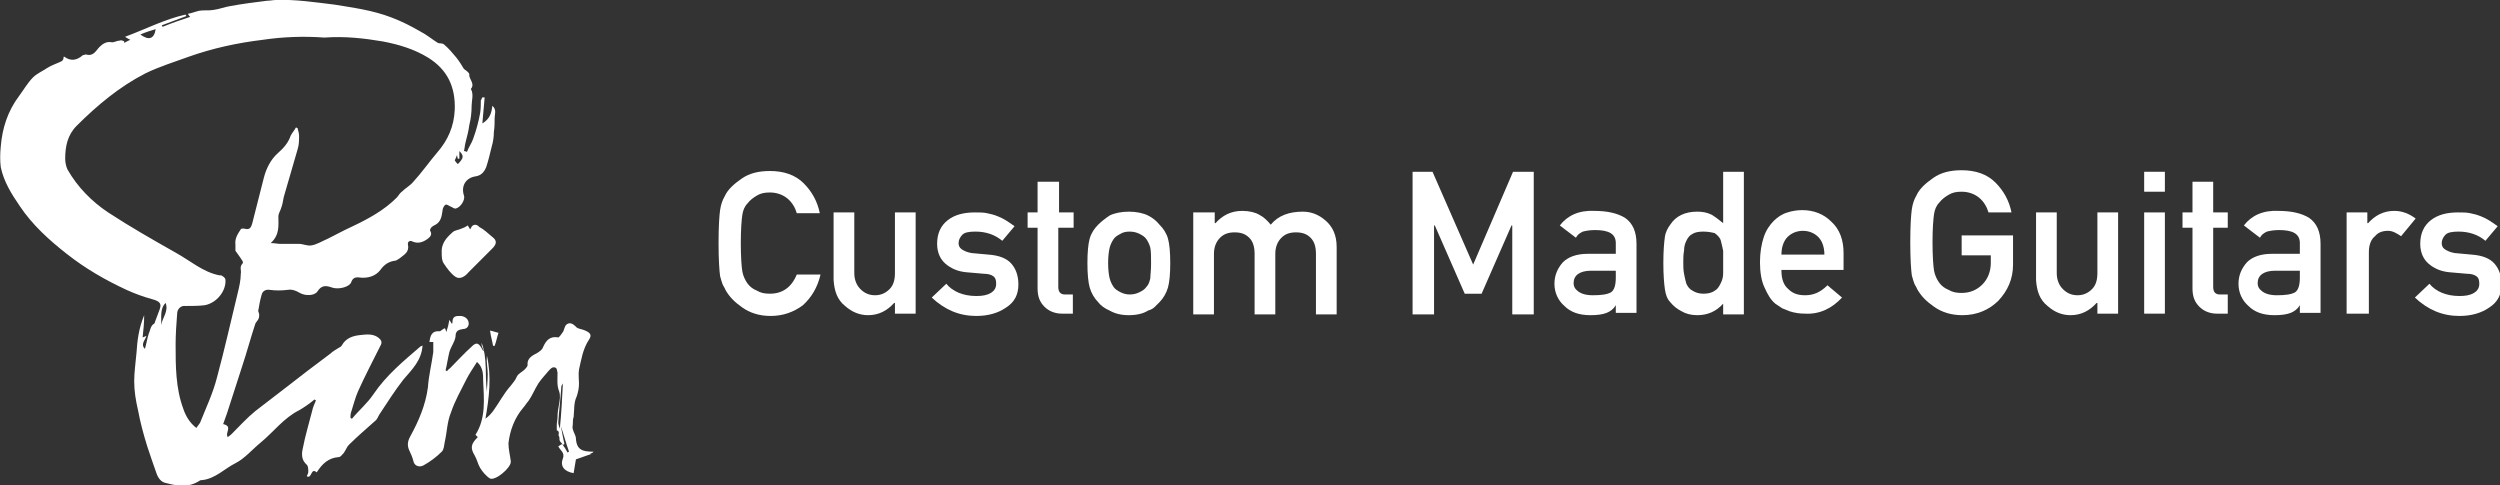 <?xml version="1.0" encoding="UTF-8"?>
<!-- Generator: Adobe Illustrator 22.1.0, SVG Export Plug-In . SVG Version: 6.00 Build 0)  -->
<svg xmlns="http://www.w3.org/2000/svg" xmlns:xlink="http://www.w3.org/1999/xlink" version="1.1" id="Layer_1" x="0px" y="0px" viewBox="0 0 326 63.3" style="enable-background:new 0 0 326 63.3;" xml:space="preserve">
<rect x="0" y="0" width="326" height="63.3" fill="#333333" stroke="none"/>
<style type="text/css">
	.st0{fill:#FFFFFF;}
</style>
<g>
	<path class="st0" d="M107,35.8c-0.4,1.7-1.2,3-2.3,4c-1.2,0.9-2.6,1.4-4.2,1.4c-1.5,0-2.7-0.4-3.7-1.1c-1-0.7-1.7-1.4-2.2-2.3   c-0.1-0.3-0.3-0.5-0.4-0.8c-0.1-0.3-0.2-0.6-0.3-1c-0.1-0.7-0.2-2.2-0.2-4.3c0-2.2,0.1-3.6,0.2-4.3c0.1-0.7,0.3-1.3,0.6-1.8   c0.4-0.9,1.2-1.6,2.2-2.3c1-0.7,2.2-1,3.7-1c1.8,0,3.3,0.5,4.4,1.6c1.1,1.1,1.8,2.4,2.1,3.9h-3c-0.2-0.7-0.6-1.4-1.2-1.9   c-0.6-0.5-1.4-0.8-2.3-0.8c-0.7,0-1.2,0.1-1.7,0.4c-0.5,0.3-0.9,0.6-1.2,1c-0.4,0.4-0.6,0.9-0.7,1.5c-0.1,0.7-0.2,1.9-0.2,3.7   c0,1.8,0.1,3.1,0.2,3.7c0.1,0.6,0.4,1.2,0.7,1.6c0.3,0.4,0.7,0.7,1.2,0.9c0.5,0.3,1,0.4,1.7,0.4c1.6,0,2.8-0.8,3.5-2.5H107z"></path>
	<path class="st0" d="M108.7,27.7h2.7v7.9c0,0.9,0.3,1.6,0.8,2.1c0.5,0.5,1.1,0.8,1.9,0.8c0.8,0,1.4-0.3,1.9-0.8   c0.5-0.5,0.7-1.2,0.7-2.1v-7.9h2.7v13.2h-2.7v-1.4h-0.1c-0.9,1-2,1.6-3.4,1.6c-1.1,0-2.1-0.4-3-1.2c-1-0.8-1.4-1.9-1.5-3.4V27.7z"></path>
	<path class="st0" d="M127.3,38.6c0.8,0,1.4-0.1,1.9-0.4c0.5-0.3,0.7-0.7,0.7-1.2c0-0.5-0.1-0.8-0.4-1c-0.3-0.2-0.7-0.3-1.2-0.3   l-2.3-0.2c-1.1-0.1-2-0.5-2.7-1.1c-0.7-0.6-1.1-1.5-1.1-2.6c0-1.4,0.5-2.4,1.4-3.1c0.9-0.7,2.1-1,3.5-1c0.6,0,1.2,0,1.6,0.1   c0.5,0.1,0.9,0.2,1.4,0.4c0.8,0.3,1.5,0.8,2.2,1.3l-1.6,1.9c-0.5-0.4-1-0.7-1.6-0.9c-0.6-0.2-1.2-0.3-1.9-0.3   c-0.8,0-1.4,0.1-1.7,0.4c-0.3,0.3-0.5,0.7-0.5,1.1c0,0.3,0.1,0.6,0.4,0.8c0.3,0.2,0.7,0.4,1.3,0.5l2.2,0.2c1.4,0.1,2.4,0.5,3,1.2   c0.6,0.7,0.9,1.6,0.9,2.7c0,1.3-0.5,2.3-1.6,3c-1,0.7-2.3,1.1-3.9,1.1c-2.2,0-4.1-0.8-5.8-2.4l1.9-1.8   C124.2,38,125.6,38.6,127.3,38.6z"></path>
	<path class="st0" d="M135.4,23.7h2.7v4h1.9v2H138v7.7c0,0.7,0.3,1,0.9,1h1v2.5h-1.4c-0.9,0-1.7-0.3-2.3-0.9   c-0.6-0.6-0.9-1.3-0.9-2.4v-7.9h-1.3v-2h1.3V23.7z"></path>
	<path class="st0" d="M141.8,34.3c0-1.4,0.1-2.5,0.3-3.2c0.2-0.7,0.6-1.3,1.1-1.8c0.4-0.4,0.9-0.8,1.5-1.2c0.6-0.3,1.5-0.5,2.5-0.5   c1,0,1.9,0.2,2.5,0.5c0.6,0.3,1.1,0.7,1.5,1.2c0.5,0.5,0.9,1.1,1.1,1.8c0.2,0.7,0.3,1.8,0.3,3.2c0,1.4-0.1,2.5-0.3,3.2   c-0.2,0.7-0.6,1.4-1.1,1.9c-0.2,0.2-0.4,0.4-0.6,0.6c-0.2,0.2-0.5,0.4-0.9,0.5c-0.6,0.4-1.5,0.6-2.5,0.6c-1,0-1.8-0.2-2.5-0.6   c-0.7-0.3-1.2-0.7-1.5-1.1c-0.5-0.5-0.9-1.2-1.1-1.9C141.9,36.8,141.8,35.7,141.8,34.3z M150.1,34.4c0-0.9,0-1.6-0.1-2.1   c-0.1-0.4-0.3-0.8-0.5-1.1c-0.2-0.3-0.5-0.5-0.9-0.7c-0.4-0.2-0.8-0.3-1.3-0.3c-0.5,0-0.9,0.1-1.2,0.3c-0.4,0.2-0.7,0.4-0.9,0.7   c-0.2,0.3-0.4,0.7-0.5,1.1c-0.1,0.4-0.2,1.1-0.2,2c0,0.9,0.1,1.6,0.2,2c0.1,0.4,0.3,0.8,0.5,1.1c0.2,0.3,0.5,0.5,0.9,0.7   c0.4,0.2,0.8,0.3,1.2,0.3c0.5,0,0.9-0.1,1.3-0.3c0.4-0.2,0.7-0.4,0.9-0.7c0.3-0.3,0.4-0.7,0.5-1.1C150,35.9,150.1,35.3,150.1,34.4z   "></path>
	<path class="st0" d="M155.7,27.7h2.7v1.4h0.1c0.9-1,2-1.6,3.5-1.6c0.9,0,1.7,0.2,2.2,0.5c0.6,0.3,1.1,0.8,1.5,1.3   c1-1.2,2.4-1.7,4.2-1.7c1.1,0,2.1,0.4,3,1.2c0.9,0.8,1.4,1.9,1.4,3.4v8.8h-2.7v-7.9c0-0.9-0.2-1.6-0.7-2.1   c-0.5-0.5-1.1-0.7-1.9-0.7s-1.4,0.2-1.9,0.7c-0.5,0.5-0.8,1.2-0.8,2.1v7.9h-2.7v-7.9c0-0.9-0.2-1.6-0.7-2.1   c-0.5-0.5-1.1-0.7-1.9-0.7s-1.4,0.2-1.9,0.7c-0.5,0.5-0.8,1.2-0.8,2.1v7.9h-2.7V27.7z"></path>
	<path class="st0" d="M184.2,22.4h2.6l5.3,12.1l5.2-12.1h2.7v18.6h-2.8V29.4h-0.1l-3.9,8.9H191l-3.9-8.9H187v11.6h-2.8V22.4z"></path>
	<path class="st0" d="M210.7,39.8L210.7,39.8c-0.3,0.5-0.7,0.8-1.2,1c-0.5,0.2-1.2,0.3-2.1,0.3c-1.5,0-2.6-0.4-3.4-1.2   c-0.8-0.7-1.3-1.7-1.3-2.9c0-1.1,0.4-2,1.1-2.8c0.7-0.7,1.8-1.1,3.2-1.1h3.7v-1.4c0-1.2-0.9-1.7-2.7-1.7c-0.7,0-1.2,0.1-1.6,0.2   c-0.4,0.2-0.7,0.4-0.9,0.8l-2.1-1.6c1-1.3,2.5-2,4.5-1.9c1.7,0,3,0.3,4,0.9c1,0.7,1.5,1.8,1.5,3.4v9h-2.7V39.8z M210.7,35.3h-3.2   c-1.5,0-2.3,0.6-2.3,1.6c0,0.5,0.2,0.8,0.6,1.1c0.4,0.3,1,0.5,1.9,0.5c1.1,0,1.9-0.1,2.4-0.4c0.4-0.3,0.6-0.9,0.6-1.9V35.3z"></path>
	<path class="st0" d="M224.7,39.6c-0.9,1-2,1.5-3.4,1.5c-0.8,0-1.5-0.2-2-0.5c-0.6-0.3-1.1-0.7-1.5-1.2c-0.4-0.4-0.6-1-0.7-1.7   c-0.1-0.7-0.2-1.8-0.2-3.4c0-1.6,0.1-2.7,0.2-3.4c0.1-0.7,0.4-1.2,0.7-1.6c0.7-1.1,1.9-1.7,3.5-1.7c0.7,0,1.3,0.1,1.9,0.4   c0.5,0.3,1,0.7,1.5,1.1v-6.7h2.7v18.6h-2.7V39.6z M222.1,30.2c-0.6,0-1.1,0.1-1.4,0.3c-0.4,0.2-0.6,0.5-0.8,0.9   c-0.2,0.4-0.3,0.8-0.3,1.3c-0.1,0.5-0.1,1-0.1,1.5c0,0.5,0,1,0.1,1.5c0.1,0.5,0.2,1,0.3,1.3c0.2,0.4,0.4,0.7,0.8,0.9   c0.3,0.2,0.8,0.4,1.4,0.4c0.6,0,1.1-0.1,1.5-0.4c0.4-0.2,0.6-0.6,0.8-1c0.2-0.4,0.3-0.8,0.3-1.3c0-0.5,0-1,0-1.4c0-0.5,0-1,0-1.5   c-0.1-0.5-0.2-0.9-0.3-1.3c-0.1-0.4-0.4-0.7-0.8-1C223.2,30.3,222.7,30.2,222.1,30.2z"></path>
	<path class="st0" d="M232.3,35.3c0,1.1,0.3,1.9,0.9,2.4c0.6,0.6,1.3,0.8,2.2,0.8c1.1,0,2-0.4,2.9-1.3l1.9,1.6   c-1.3,1.4-2.9,2.2-4.8,2.1c-0.7,0-1.4-0.1-2-0.3c-0.3-0.1-0.7-0.3-1-0.4c-0.3-0.2-0.6-0.4-0.9-0.6c-0.6-0.5-1-1.2-1.4-2.1   c-0.4-0.8-0.6-2-0.6-3.3c0-1.3,0.2-2.4,0.5-3.3c0.3-0.9,0.8-1.6,1.3-2.1c0.5-0.5,1.1-0.9,1.8-1.1c0.6-0.2,1.3-0.3,1.9-0.3   c1.5,0,2.8,0.5,3.8,1.5c1.1,1,1.6,2.4,1.6,4.1v2.2H232.3z M237.9,33.2c0-1-0.3-1.8-0.8-2.3c-0.5-0.5-1.2-0.8-2-0.8   c-0.8,0-1.5,0.3-2,0.8c-0.5,0.5-0.8,1.3-0.8,2.3H237.9z"></path>
	<path class="st0" d="M255.9,30.7h6.6v3.8c0,1.9-0.7,3.4-1.9,4.7c-1.2,1.2-2.8,1.9-4.7,1.9c-1.5,0-2.7-0.4-3.7-1.1   c-1-0.7-1.7-1.4-2.2-2.3c-0.1-0.3-0.3-0.5-0.4-0.8c-0.1-0.3-0.2-0.6-0.3-1c-0.1-0.7-0.2-2.2-0.2-4.3c0-2.2,0.1-3.6,0.2-4.3   c0.1-0.7,0.3-1.3,0.6-1.8c0.4-0.9,1.2-1.6,2.2-2.3c1-0.7,2.2-1,3.7-1c1.8,0,3.3,0.5,4.4,1.6c1.1,1.1,1.8,2.4,2.1,3.9h-3   c-0.2-0.7-0.6-1.4-1.2-1.9c-0.6-0.5-1.4-0.8-2.3-0.8c-0.7,0-1.2,0.1-1.7,0.4c-0.5,0.3-0.9,0.6-1.2,1c-0.4,0.4-0.6,0.9-0.7,1.5   c-0.1,0.7-0.2,1.9-0.2,3.7c0,1.8,0.1,3.1,0.2,3.7c0.1,0.6,0.4,1.2,0.7,1.6c0.3,0.4,0.7,0.7,1.2,0.9c0.5,0.3,1,0.4,1.7,0.4   c1.1,0,2-0.4,2.7-1.1c0.7-0.7,1.1-1.7,1.1-2.8v-1h-3.8V30.7z"></path>
	<path class="st0" d="M265.5,27.7h2.7v7.9c0,0.9,0.3,1.6,0.8,2.1c0.5,0.5,1.1,0.8,1.9,0.8s1.4-0.3,1.9-0.8c0.5-0.5,0.7-1.2,0.7-2.1   v-7.9h2.7v13.2h-2.7v-1.4h-0.1c-0.9,1-2,1.6-3.4,1.6c-1.1,0-2.1-0.4-3-1.2c-1-0.8-1.4-1.9-1.5-3.4V27.7z"></path>
	<path class="st0" d="M279.6,22.4h2.7V25h-2.7V22.4z M279.6,27.7h2.7v13.2h-2.7V27.7z"></path>
	<path class="st0" d="M285.9,23.7h2.7v4h1.9v2h-1.9v7.7c0,0.7,0.3,1,0.9,1h1v2.5h-1.4c-0.9,0-1.7-0.3-2.3-0.9   c-0.6-0.6-0.9-1.3-0.9-2.4v-7.9h-1.3v-2h1.3V23.7z"></path>
	<path class="st0" d="M299.9,39.8L299.9,39.8c-0.3,0.5-0.7,0.8-1.2,1c-0.5,0.2-1.2,0.3-2.1,0.3c-1.5,0-2.6-0.4-3.4-1.2   c-0.8-0.7-1.3-1.7-1.3-2.9c0-1.1,0.4-2,1.1-2.8c0.7-0.7,1.8-1.1,3.2-1.1h3.7v-1.4c0-1.2-0.9-1.7-2.7-1.7c-0.7,0-1.2,0.1-1.6,0.2   c-0.4,0.2-0.7,0.4-0.9,0.8l-2.1-1.6c1-1.3,2.5-2,4.5-1.9c1.7,0,3,0.3,4,0.9c1,0.7,1.5,1.8,1.5,3.4v9h-2.7V39.8z M299.9,35.3h-3.2   c-1.5,0-2.3,0.6-2.3,1.6c0,0.5,0.2,0.8,0.6,1.1c0.4,0.3,1,0.5,1.9,0.5c1.1,0,1.9-0.1,2.4-0.4c0.4-0.3,0.6-0.9,0.6-1.9V35.3z"></path>
	<path class="st0" d="M306,27.7h2.7v1.4h0.1c0.9-1,2-1.6,3.4-1.6c1.1,0,2,0.4,2.8,1l-1.9,2.3c-0.6-0.4-1.1-0.7-1.7-0.7   c-0.7,0-1.3,0.2-1.7,0.7c-0.5,0.4-0.8,1.1-0.8,2.1v8H306V27.7z"></path>
	<path class="st0" d="M320.7,38.6c0.8,0,1.4-0.1,1.9-0.4c0.5-0.3,0.7-0.7,0.7-1.2c0-0.5-0.1-0.8-0.4-1c-0.3-0.2-0.7-0.3-1.2-0.3   l-2.3-0.2c-1.1-0.1-2-0.5-2.7-1.1c-0.7-0.6-1.1-1.5-1.1-2.6c0-1.4,0.5-2.4,1.4-3.1c0.9-0.7,2.1-1,3.5-1c0.6,0,1.2,0,1.6,0.1   c0.5,0.1,0.9,0.2,1.4,0.4c0.8,0.3,1.5,0.8,2.2,1.3l-1.6,1.9c-0.5-0.4-1-0.7-1.6-0.9c-0.6-0.2-1.2-0.3-1.9-0.3   c-0.8,0-1.4,0.1-1.7,0.4c-0.3,0.3-0.5,0.7-0.5,1.1c0,0.3,0.1,0.6,0.4,0.8c0.3,0.2,0.7,0.4,1.3,0.5l2.2,0.2c1.4,0.1,2.4,0.5,3,1.2   c0.6,0.7,0.9,1.6,0.9,2.7c0,1.3-0.5,2.3-1.6,3c-1,0.7-2.3,1.1-3.9,1.1c-2.2,0-4.1-0.8-5.8-2.4l1.9-1.8   C317.6,38,319,38.6,320.7,38.6z"></path>
</g>
<g>
	<path class="st0" d="M54.8,45.2c-2.2,1.9-4.4,3.7-6.1,6.2c-0.8,1.2-1.9,2.1-2.8,3.2c-0.1,0-0.1-0.1-0.2-0.1c0-0.3,0-0.5,0.1-0.8   c0.3-0.9,0.5-1.8,0.9-2.7c0.9-2,1.9-3.9,2.9-5.9c0.3-0.5,0.1-0.8-0.3-1.1c-0.7-0.5-1.5-0.4-2.4-0.3c-0.9,0.1-1.8,0.4-2.3,1.3   c-0.1,0.2-0.3,0.3-0.5,0.4c-0.3,0.2-0.7,0.4-1,0.7c-2,1.5-4,3-5.9,4.5c-1.3,1-2.6,2-3.9,3c-1.1,0.9-2.1,2-3.1,3   c-0.2,0.2-0.4,0.3-0.5,0.4c-0.4-0.6,0.7-1.4-0.6-1.7c0.2-0.5,0.3-0.9,0.5-1.4c0.7-2.1,1.3-4.1,2-6.2c0.6-1.8,1.1-3.7,1.7-5.5   c0.1-0.2,0.3-0.4,0.4-0.6c0.1-0.2,0.1-0.4,0.1-0.6c0-0.2-0.2-0.4-0.1-0.6c0.1-0.6,0.2-1.2,0.4-1.9c0.1-0.5,0.5-0.8,1.1-0.7   c0.7,0.1,1.5,0.1,2.3,0c0.6-0.1,1.1,0.1,1.6,0.4c0.7,0.4,1.9,0.4,2.3-0.2c0.5-0.8,1.1-0.8,1.9-0.5c0.9,0.3,2.3-0.1,2.5-0.7   c0.2-0.6,0.6-0.7,1.2-0.6c1,0.1,2-0.2,2.6-1c0.5-0.7,1.1-1.1,1.9-1.2c0.2,0,0.4-0.2,0.6-0.3c0.6-0.5,1.3-0.8,1.1-1.8   c-0.1-0.4,0.3-0.6,0.6-0.4c0.7,0.3,1.3,0.1,1.9-0.3c0.4-0.3,0.7-0.6,0.4-1.1c-0.1-0.1,0.1-0.4,0.2-0.5c0.1-0.1,0.3-0.2,0.5-0.3   c0.7-0.4,0.8-1.1,0.9-1.8c0-0.3,0.2-0.7,0.4-0.8c0.2-0.1,0.5,0.2,0.8,0.3c0.2,0.1,0.3,0.2,0.5,0.2c0.6-0.1,1.3-1.1,1.1-1.7   c-0.4-1.2,0.2-2.3,1.5-2.5c0.7-0.1,1.1-0.5,1.4-1.2c0.3-0.9,0.5-1.8,0.7-2.6c0.2-0.7,0.3-1.3,0.3-2c0.1-0.6,0.1-1.2,0.1-1.8   c0-0.5,0.3-1.1-0.3-1.6c-0.1,0.9-0.3,1.7-1.3,2.3c0.1-1.2,0.2-2.3,0.3-3.4c-0.1,0-0.2,0-0.3,0c-0.1,0.1-0.1,0.3-0.2,0.4   c0,0.6,0,1.1-0.1,1.7c-0.2,1.1-0.5,2.2-0.9,3.3c-0.2,0.6-0.6,1.1-0.8,1.7c-0.1,0-0.2-0.1-0.4-0.1c0.1-0.4,0.1-0.7,0.2-1.1   c0.2-0.8,0.4-1.5,0.5-2.3c0.2-0.8,0.3-1.6,0.3-2.5c0-0.7,0.3-1.5-0.1-2.2c0.6-0.7-0.3-1.3-0.2-1.9c0-0.2-0.4-0.5-0.7-0.7   c-0.3-0.5-0.6-1-1-1.5c-0.5-0.6-1-1.2-1.6-1.7c-0.2-0.2-0.6-0.1-0.8-0.2c-0.8-0.5-1.5-1.1-2.3-1.5c-1.2-0.7-2.4-1.3-3.7-1.8   C48.5,1.3,46,1,43.6,0.6C41.1,0.3,38.5-0.1,36,0c-0.4,0-0.8,0.1-1.2,0.1c-1.6,0.2-3.2,0.4-4.8,0.7c-0.7,0.1-1.4,0.4-2.2,0.5   c-0.6,0.1-1.2,0-1.8,0.1c-0.5,0.1-0.9,0.3-1.5,0.4c0.1,0.2,0.2,0.3,0.3,0.4c-1.2,0.4-2.4,0.8-3.6,1.3c0-0.1-0.1-0.1-0.1-0.2   c1.1-0.4,2.1-0.8,3.2-1.2c0-0.1-0.1-0.1-0.1-0.2c-2.7,0.6-5.2,1.9-7.9,2.9c0.3,0.2,0.5,0.3,0.7,0.4c-0.3,0.1-0.6,0.3-0.8,0.4   c0-0.1,0-0.1,0-0.2c-0.2-0.1-0.4-0.2-0.6-0.1c-0.4,0-0.8,0.3-1.1,0.2c-0.6-0.1-1.1,0.2-1.5,0.6c-0.5,0.5-0.8,1.3-1.8,1   c-0.1,0-0.3,0.1-0.4,0.1C10,7.9,9.2,8,8.4,7.4c0,0-0.1,0-0.1,0C8.3,7.7,8.2,7.9,8,8C7.4,8.3,6.7,8.5,6.1,8.9   c-0.6,0.4-1.3,0.7-1.8,1.2c-0.7,0.7-1.2,1.6-1.8,2.4c-1.5,2-2.2,4.2-2.4,6.6C0,20.1,0,21,0.1,21.8c0.4,1.9,1.4,3.5,2.5,5.1   c1.6,2.4,3.8,4.4,6.1,6.2c2.4,1.9,5,3.4,7.8,4.7c1.1,0.5,2.2,0.9,3.3,1.2c1.1,0.3,1.3,0.6,1,1.4c-0.2,0.5-0.4,1.1-0.6,1.6   c0,0.1,0,0.1-0.1,0.2c-0.5,0.3-0.5,0.9-0.7,1.3c-0.2,0.6-0.3,1.3-0.5,2c-0.6-0.6,0-1.1,0.2-1.7c-0.2,0.1-0.3,0.1-0.5,0.2   c0.1-1,0.2-1.8,0.2-2.9c-0.7,1.7-0.9,3.3-1,4.9c-0.1,1.2-0.3,2.5-0.3,3.7c0,1.3,0.2,2.5,0.5,3.8c0.3,1.6,0.7,3.1,1.2,4.7   c0.4,1.2,0.8,2.4,1.2,3.5c0.2,0.6,0.6,1.2,1.3,1.3c1.5,0.4,2.9,0.6,4.3-0.3c0.1-0.1,0.3-0.1,0.4-0.1c1.7-0.2,2.9-1.5,4.3-2.2   c1.2-0.6,2.2-1.8,3.3-2.7c1.7-1.4,3-3.2,5-4.2c0.7-0.4,1.4-0.9,2-1.4c0.1,0,0.1,0.1,0.2,0.1c-0.2,0.5-0.4,0.9-0.5,1.4   c-0.4,1.6-0.9,3.2-1.2,4.8c-0.2,0.8-0.2,1.6,0.5,2.2c0.2,0.2,0.2,0.6,0.2,0.9c0,0.2-0.1,0.4-0.2,0.6c0.7,0.4,0.5-1.2,1.3-0.5   c0.7-1.1,1.5-1.9,2.9-2c0.2,0,0.4-0.3,0.6-0.5c0.3-0.4,0.4-0.8,0.7-1.1c1.1-1.1,2.3-2.1,3.4-3.1c0.3-0.2,0.4-0.6,0.6-0.9   c1-1.5,2-3.1,3.1-4.5c1.1-1.3,2.4-2.5,2.5-4.5C55.2,45.1,54.9,45.1,54.8,45.2z M59.7,20.7c0.1,0,0.1,0,0.2,0c0-0.3,0-0.6,0-1   c0.6,0.6,0.6,0.9-0.2,1.7c-0.1-0.1-0.3-0.3-0.4-0.5c0.1-0.2,0.2-0.4,0.3-0.7C59.6,20.4,59.7,20.6,59.7,20.7z M20.3,3.8   c-0.2,1.3-0.9,1.5-2,0.7C19,4.2,19.6,4,20.3,3.8z M21,42.4c0.1-1-0.2-2.1,0.6-2.9C22,40.6,21.2,41.4,21,42.4z M26.1,55.1   c-0.1,0.2-0.3,0.4-0.5,0.7c-0.9-0.7-1.4-1.6-1.7-2.5c-1-2.7-1-5.6-1-8.4c0-1.3,0.1-2.7,0.2-4c0-0.6,0.5-1.1,1.1-1   c0.8,0,1.7,0,2.5-0.1c1.6-0.3,2.8-1.9,2.7-3.3c0-0.2-0.2-0.4-0.4-0.5c-0.1-0.1-0.2-0.1-0.4-0.1c-2.1-0.4-3.8-1.9-5.6-2.9   c-3-1.7-6-3.4-8.9-5.3c-2.1-1.4-4-3.3-5.3-5.6c-0.2-0.4-0.3-1-0.3-1.4c0-1.6,0.3-3.1,1.5-4.3c2.7-2.7,5.6-5.1,8.9-6.8   c1.8-0.9,3.8-1.5,5.7-2.2c3.1-1.1,6.3-1.8,9.6-2.2c2.7-0.4,5.4-0.5,8.1-0.3C45,4.7,47.5,5,49.9,5.4c2.1,0.4,4.1,1,5.9,2.1   c2.6,1.6,3.6,3.9,3.5,6.8c-0.1,2.2-0.9,4-2.3,5.6c-1.1,1.3-2,2.6-3.1,3.8c-0.4,0.5-1,0.8-1.5,1.3c-0.3,0.2-0.4,0.5-0.7,0.8   c-1.6,1.6-3.6,2.7-5.7,3.7c-1.1,0.5-2.2,1.1-3.2,1.6c-0.7,0.3-1.5,0.8-2.2,0.9c-0.5,0.1-1.1-0.2-1.6-0.2c-0.8,0-1.6,0-2.5,0   c-0.3,0-0.6-0.1-1.2-0.1c1.2-1.1,1-2.3,1-3.5c0-0.3,0.2-0.6,0.3-0.9c0.2-0.5,0.3-1,0.4-1.6c0.6-2.1,1.2-4.1,1.8-6.2   c0.2-0.6,0.2-1.2,0.2-1.8c0-0.3-0.1-0.6-0.2-1c-0.1,0-0.2-0.1-0.2-0.1c-0.2,0.4-0.5,0.7-0.7,1.1c-0.3,0.9-0.9,1.6-1.7,2.3   c-0.9,0.8-1.5,2-1.8,3.2c-0.5,2-1,3.9-1.5,5.9c-0.2,0.7-0.4,0.9-1.1,0.7c-0.1,0-0.4,0-0.4,0.1c-0.4,0.6-0.8,1.2-0.7,2   c0,0.2,0,0.4,0,0.8c0.2,0.3,0.6,0.8,0.9,1.3c0.1,0.1,0.1,0.3,0,0.4c-0.4,0.4-0.1,0.9-0.2,1.3c0,0.8-0.2,1.7-0.4,2.5   c-0.9,3.7-1.7,7.3-2.7,11C27.8,51.2,26.9,53.1,26.1,55.1z"></path>
	<path class="st0" d="M77.4,58.9c-1.4,0-2.2-0.2-2.3-1.7c0-0.4-0.3-0.8-0.4-1.2c-0.1-0.3,0-0.5,0-0.8c0-0.2,0-0.6,0.1-0.8   c0.1-0.9,0-1.9,0.4-2.7c0.2-0.6,0.3-1.1,0.3-1.7c0-0.6-0.1-1.2,0-1.8c0.3-1.3,0.5-2.7,1.3-3.9c0.4-0.6,0.2-0.9-0.5-1.2   c-0.4-0.2-1-0.2-1.2-0.5c-0.4-0.4-0.8-0.6-1.2-0.3c-0.3,0.2-0.3,0.7-0.5,1c-0.2,0.3-0.5,0.7-0.6,0.7c-1.1-0.2-1.6,0.4-2,1.3   c-0.1,0.3-0.4,0.5-0.7,0.7c-0.5,0.3-1.4,0.6-1.3,1.6c0,0.2-0.3,0.5-0.4,0.6c-0.3,0.3-0.8,0.5-1,0.9c-0.2,0.5-0.5,0.8-0.8,1.2   c-0.9,1-1.5,2.2-2.3,3.3c-0.3,0.4-0.6,0.7-1,1c0.5-2.8,0.8-5.5,0.2-8.2c-0.1,0.8,0.1,1.6,0.1,2.4c0,0.8-0.1,1.6-0.1,2.3   c-0.3-2.1,0.1-4.3-0.7-6.4c0,0.2,0,0.4,0.1,0.6c0.1,0.2,0.1,0.3,0.2,0.5c-0.2-0.1-0.2-0.3-0.3-0.4c-0.4-0.7-0.7-0.8-1.3-0.2   c-1,0.9-1.9,1.9-2.8,2.8c-0.1,0.1-0.3,0.2-0.4,0.4c-0.1,0-0.1-0.1-0.2-0.1c0.2-0.8,0.3-1.6,0.5-2.4c0.2-0.7,0.7-1.3,0.8-2   c0-0.8,0.4-0.9,1-1c0.5,0,0.8-0.4,0.7-0.9c-0.1-0.5-0.6-0.8-1.1-0.8c-0.5,0-1,0-1,0.8c0,0.1,0,0.2-0.1,0.2   c-0.1-0.2-0.2-0.3-0.3-0.5c-0.1,0.6-0.2,1-0.4,1.6c-0.1-0.3-0.1-0.4-0.2-0.5c-0.3,0.1-0.5,0.4-0.7,0.4c-1-0.1-1.2,0.6-1.3,1.4   c0.2,0,0.3,0,0.5,0c0,0.5,0,0.9,0,1.3c-0.2,1.5-0.6,3.1-0.7,4.6c-0.3,2.3-1.2,4.4-2.3,6.4c-0.4,0.7-0.4,1.3-0.1,1.9   c0.2,0.4,0.4,0.9,0.5,1.3c0.1,0.6,0.7,0.9,1.3,0.6c0.9-0.5,1.7-1.1,2.4-1.8c0.3-0.3,0.3-0.8,0.4-1.3c0.3-1.3,0.3-2.6,0.8-3.8   c0.5-1.5,1.3-2.9,2-4.3c0.4-0.8,0.9-1.5,1.4-2.3c0.8,0.7,0.8,1.6,0.8,2.4c0.1,2.4,0.4,4.9-1,7.1c0.1,0.1,0.2,0.2,0.3,0.3   c-0.9,0.9-1,1.4-0.4,2.4c0.3,0.5,0.4,1.1,0.7,1.6c0.3,0.5,0.8,1.1,1.3,1.4c0.7,0.3,2.6-1.3,2.7-2.1c0-0.1,0-0.1,0-0.2   c-0.1-0.8-0.3-1.5-0.3-2.3c0.2-1.7,0.8-3.3,1.9-4.6c0.2-0.2,0.5-0.7,0.7-0.9c0.5-0.7,0.8-1.5,1.3-2.3c0.4-0.6,0.9-1.1,1.3-1.6   c0.2-0.2,0.4-0.5,0.7-0.5c0.5,0,0.4,0.4,0.5,0.7c0,0.8-0.1,1.7,0.2,2.4c0.2,0.6,0.1,1.1,0,1.7c-0.1,0.5-0.2,1.1-0.2,1.7   c0,0.3-0.1,0.7-0.1,1c0,0.2,0,0.7,0,0.7c0.5,0.2,0.1,0.6,0.3,0.8c0.1,0.2,0,0.4,0.1,0.6c0.1,0.2,0.3,0.3,0.4,0.5   c0.1,0,0.2-0.1,0.2-0.1c-0.2-0.8-0.3-1.6-0.5-2.4c0.4,1.1,0.7,2.3,1.1,3.4c-0.1,0-0.1,0.1-0.2,0.1c-0.2-0.4-0.4-0.7-0.7-1.1   c-0.2,0.1-0.3,0.2-0.5,0.3c0.2,0.5,0.9,0.8,0.6,1.6c-0.4,1,0.2,1.7,1.4,1.9c0.1-0.6,0.2-1.2,0.3-1.8l2-0.7   C76.6,59.2,77.2,59.2,77.4,58.9z M73,55.9c-0.1-0.3-0.2-0.6-0.2-0.8c0.1-1.6,0.3-3.1,0.4-4.7c0-0.1,0.1-0.2,0.2-0.4   C73.3,52,73.2,54,73,55.9z"></path>
	<path class="st0" d="M61.4,29.8c0,0-0.1,0-0.1,0.1c-0.1-0.2-0.2-0.3-0.3-0.5c-0.3,0.2-0.5,0.3-0.8,0.4C59.8,30,59.3,30,59,30.3   c-0.8,0.7-1.5,1.5-1.4,2.7c0,0.5,0,1,0.3,1.4c0.4,0.6,0.9,1.3,1.5,1.7c0.6,0.4,1.3-0.1,1.7-0.6c1-1,2.1-2.1,3.1-3.1   c0.5-0.5,0.7-1,0-1.5c-0.6-0.5-1.1-1-1.7-1.3C62.1,29.1,61.5,29.3,61.4,29.8z"></path>
	<path class="st0" d="M64.3,45.1c0.1,0,0.1,0,0.2,0c0.2-0.5,0.3-1.1,0.5-1.7l-1.1-0.3C64,43.9,64.2,44.5,64.3,45.1z"></path>
</g>
</svg>
